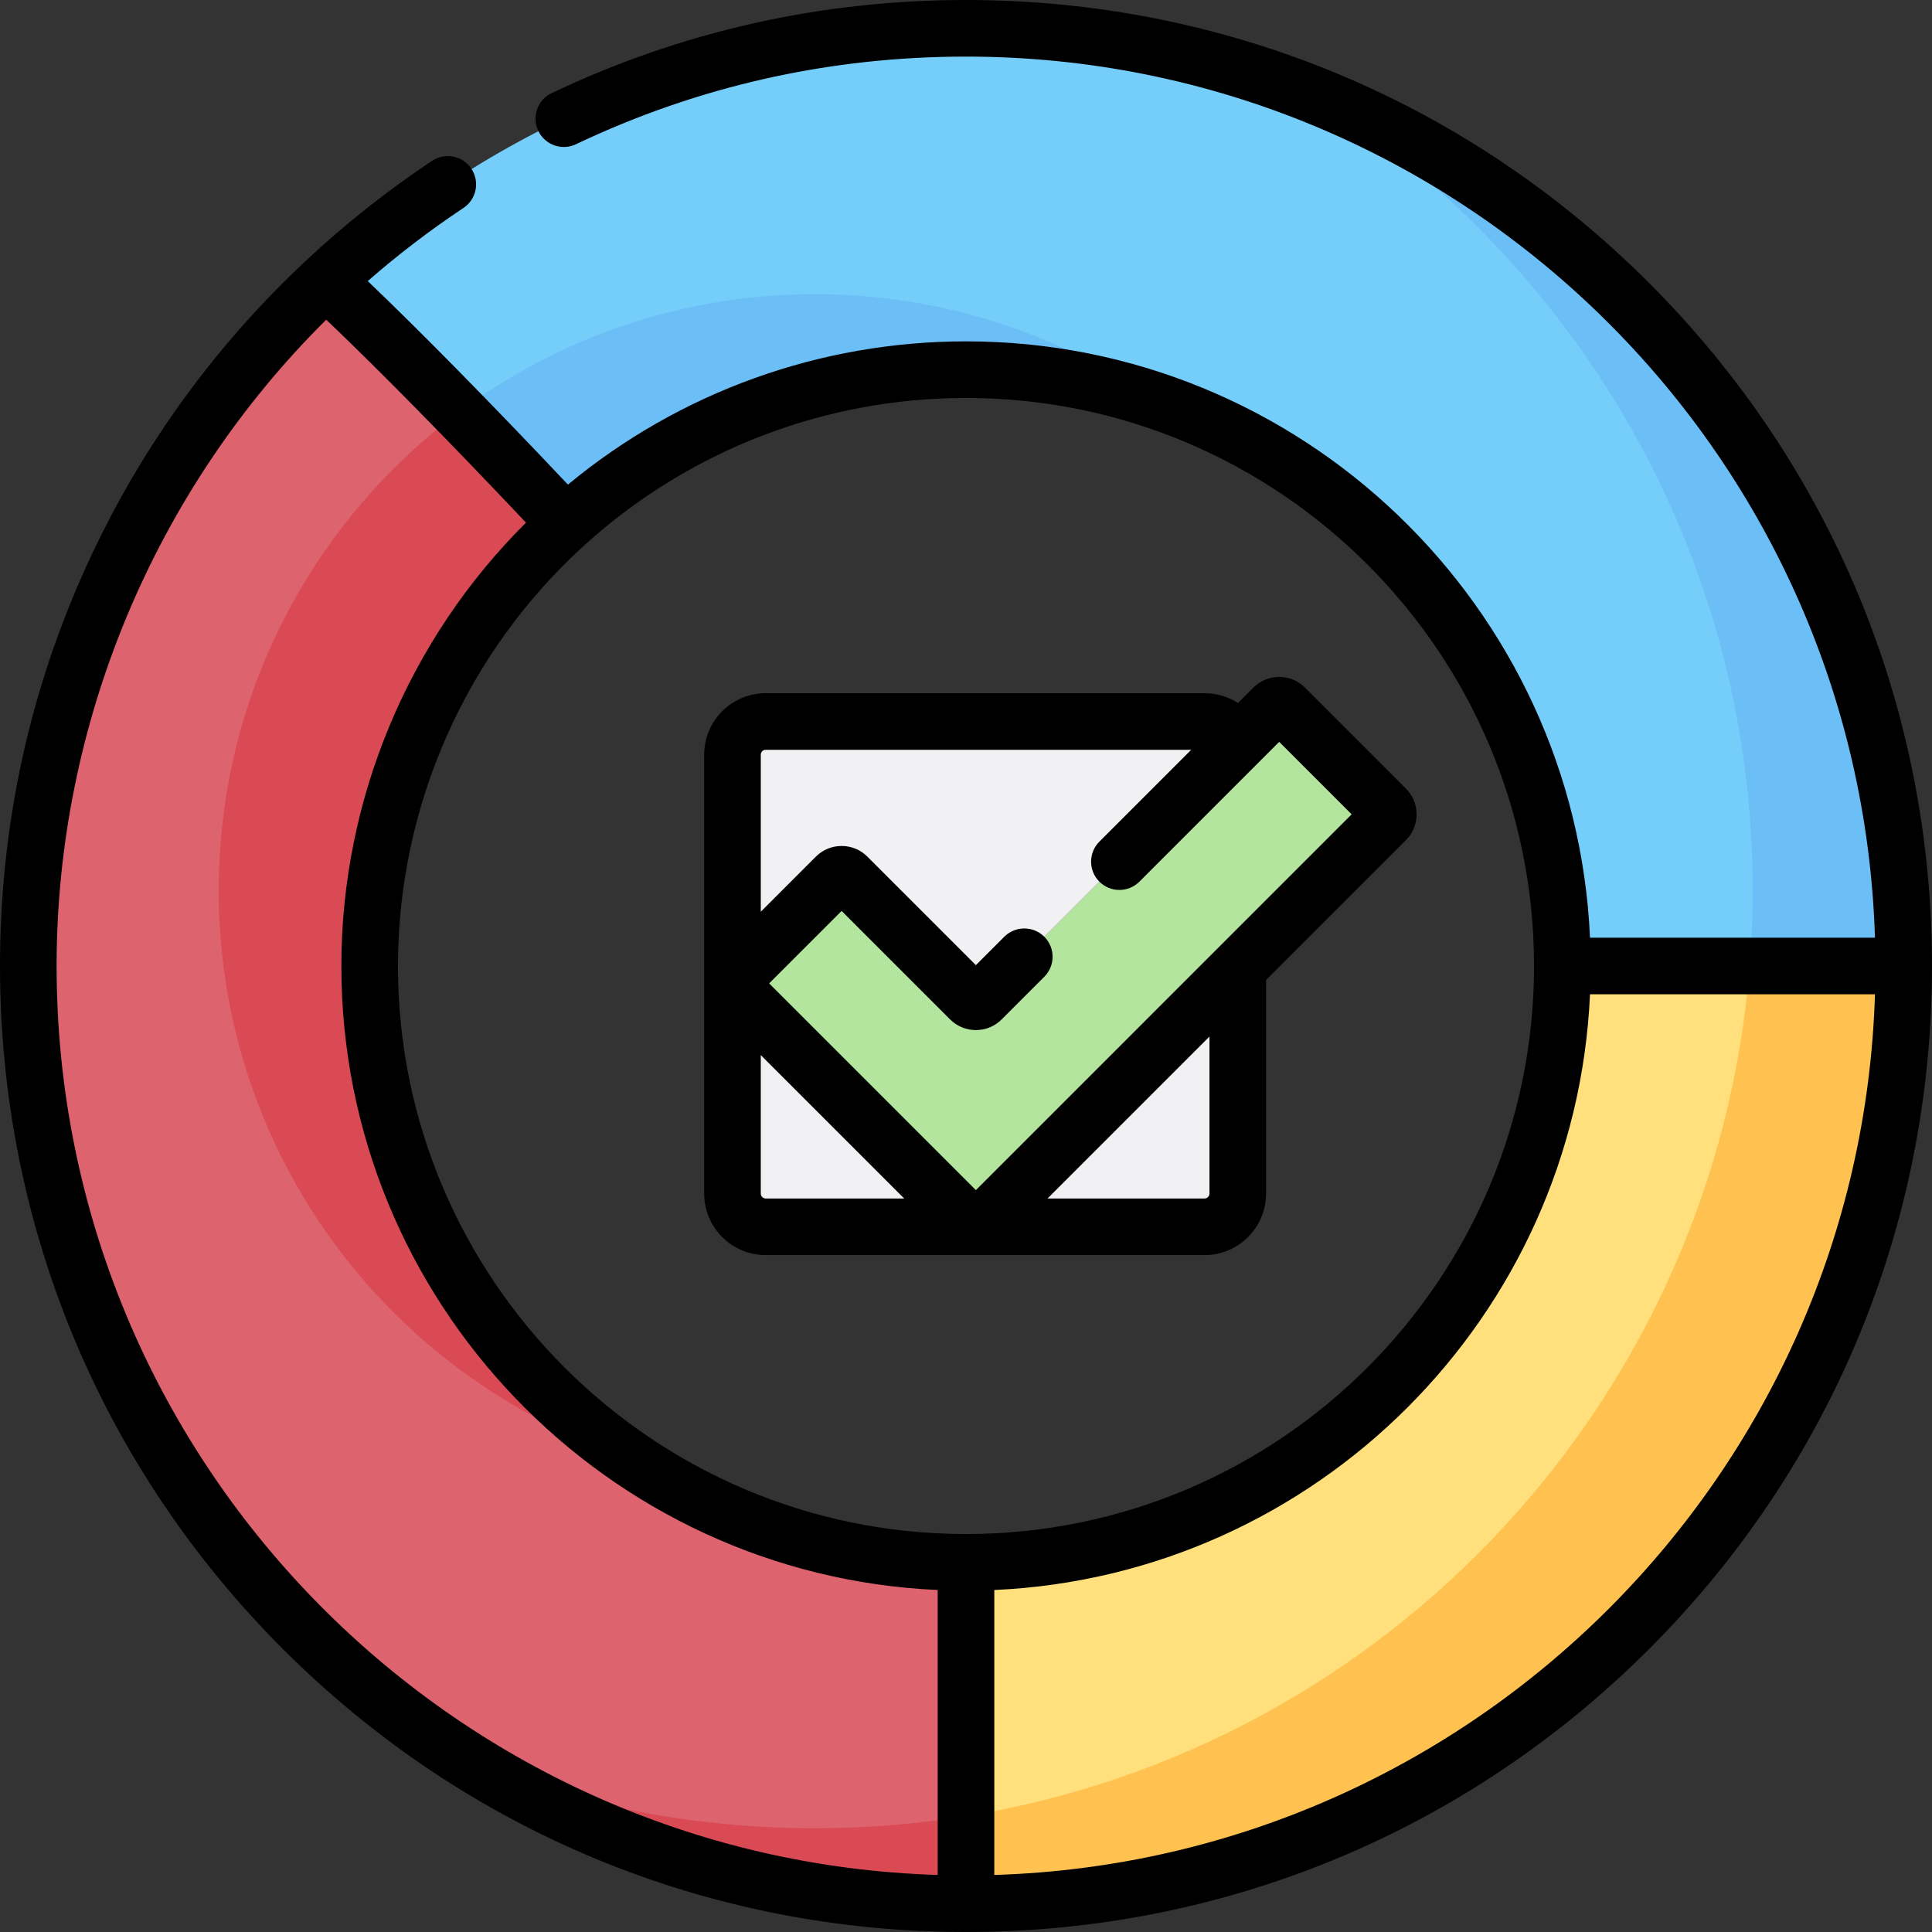 <svg id="Capa_1" enable-background="new 0 0 512 512" height="512" viewBox="0 0 512 512" width="512" xmlns="http://www.w3.org/2000/svg"><rect x="0" y="0" width="512" height="512" fill="#333333" stroke="none"/><g><g><path d="m256 414.035v90.465c137.243 0 248.5-111.257 248.5-248.5h-90.465c0 87.281-70.755 158.035-158.035 158.035z" fill="#ffe07d"/></g><g><path d="m149.985 138.799c28.037-25.377 65.221-40.834 106.015-40.834 87.28 0 158.035 70.755 158.035 158.035h90.465c0-137.243-111.257-248.5-248.5-248.5-65.555 0-125.181 25.385-169.586 66.86 18.247 17.054 40.864 40.288 63.571 64.439z" fill="#75cef9"/></g><g><path d="m7.5 256c0 137.243 111.257 248.5 248.5 248.5v-90.465c-87.28 0-158.035-70.755-158.035-158.035 0-46.486 20.071-88.284 52.02-117.201-22.707-24.151-45.324-47.384-63.571-64.439-48.558 45.355-78.914 109.952-78.914 181.64z" fill="#dd636e"/></g><g><path d="m463.707 256c-9.123 114.547-95.921 207.208-207.707 225.297v23.203c137.243 0 248.5-111.257 248.5-248.5z" fill="#ffc250"/></g><g><path d="m97.965 256c0-46.486 20.071-88.284 52.02-117.201-9.557-10.165-19.097-20.167-28.303-29.614-4.053 3.019-7.956 6.228-11.697 9.614-31.949 28.917-52.02 70.715-52.02 117.201 0 69.848 45.314 129.112 108.148 150-41.178-28.527-68.148-76.114-68.148-130z" fill="#da4a54"/></g><g><path d="m216 484.5c-31.948 0-62.488-6.029-90.544-17.011 37.937 23.467 82.659 37.011 130.544 37.011v-23.203c-13.022 2.108-26.383 3.203-40 3.203z" fill="#da4a54"/></g><g><path d="m464.5 236c0 6.733-.268 13.403-.793 20h40.793c0-105.295-65.488-195.294-157.956-231.489 70.792 43.791 117.956 122.132 117.956 211.489z" fill="#6bbef6"/></g><g><path d="m121.682 109.185c9.206 9.447 18.747 19.449 28.303 29.614 28.037-25.377 65.221-40.834 106.015-40.834 17.432 0 34.206 2.823 49.888 8.036-25.519-17.678-56.494-28.036-89.888-28.036-35.352 0-67.992 11.608-94.318 31.22z" fill="#6bbef6"/></g><g><path d="m194.745 259.089 26.767-26.766c.841-.841 2.204-.841 3.045 0l32.535 32.534c.841.841 2.204.841 3.045 0l77.338-77.338c.841-.841 2.204-.841 3.045 0l26.767 26.766c.841.841.841 2.204 0 3.045l-107.15 107.151c-.841.841-2.204.841-3.045 0l-62.347-62.347c-.841-.841-.841-2.204 0-3.045z" fill="#b3e59f"/></g><g><path d="m221.512 232.323c.841-.841 2.204-.841 3.045 0l32.535 32.534c.841.841 2.204.841 3.045 0l67.483-67.483c-1.12-3.575-4.458-6.17-8.403-6.17h-116.298c-4.863 0-8.805 3.942-8.805 8.805v60.603c0-.551.21-1.102.631-1.522z" fill="#f1f1f4"/></g><g><path d="m194.745 262.134c-.42-.42-.631-.972-.631-1.523v55.696c0 4.863 3.942 8.805 8.805 8.805h55.696c-.551 0-1.102-.21-1.522-.631z" fill="#f1f1f4"/></g><g><path d="m260.137 324.481c-.42.42-.972.631-1.523.631h60.603c4.863 0 8.805-3.942 8.805-8.805v-59.712z" fill="#f1f1f4"/></g><g><path d="m437.02 74.98c-48.353-48.351-112.64-74.98-181.02-74.98-38.421 0-75.365 8.304-109.805 24.681-3.741 1.779-5.332 6.254-3.553 9.994s6.254 5.332 9.994 3.553c32.412-15.414 67.188-23.228 103.364-23.228 130.379 0 236.908 104.068 240.885 233.5h-75.517c-3.935-87.809-76.605-158.035-165.368-158.035-38.676 0-75.852 13.43-105.487 37.959-20.812-22.022-38.605-40.112-53.053-53.938 8.017-7.006 16.52-13.504 25.36-19.377 3.45-2.292 4.389-6.947 2.097-10.397s-6.947-4.388-10.397-2.097c-11.719 7.786-22.88 16.607-33.174 26.218-.017.015-.034.031-.051.046-25.385 23.711-45.371 51.766-59.402 83.385-14.527 32.735-21.893 67.636-21.893 103.736 0 68.38 26.628 132.668 74.981 181.02 48.352 48.351 112.639 74.98 181.019 74.98s132.667-26.629 181.02-74.98 74.98-112.64 74.98-181.02-26.629-132.668-74.98-181.02zm-30.485 181.02c0 83.005-67.53 150.535-150.535 150.535s-150.535-67.529-150.535-150.535c0-42.446 18.062-83.138 49.553-111.641 27.711-25.081 63.574-38.895 100.982-38.895 83.005.001 150.535 67.531 150.535 150.536zm-391.535 0c0-64.174 25.961-126.193 71.46-171.278 14.322 13.672 32.081 31.714 52.939 53.781-31.189 30.981-48.934 73.376-48.934 117.497 0 88.764 70.225 161.434 158.035 165.367v75.518c-129.436-3.972-233.5-110.503-233.5-240.885zm248.5 240.885v-75.518c85.324-3.823 154.045-72.543 157.868-157.867h75.517c-3.895 126.945-106.441 229.485-233.385 233.385z"/><path d="m186.614 316.308c0 8.99 7.314 16.304 16.305 16.304h116.298c8.99 0 16.305-7.313 16.305-16.304v-56.605l37.068-37.069c3.764-3.765 3.764-9.889 0-13.652l-26.767-26.767c-3.764-3.764-9.888-3.764-13.651 0l-4.09 4.09c-2.571-1.661-5.625-2.6-8.865-2.6h-116.298c-8.99 0-16.305 7.314-16.305 16.305zm15 0v-36.698l38.001 38.001h-36.696c-.719 0-1.305-.585-1.305-1.303zm118.908 0c0 .719-.585 1.304-1.305 1.304h-41.604l42.908-42.909v41.605zm-117.603-117.604h112.764l-24.338 24.338c-2.929 2.93-2.929 7.678 0 10.607 2.929 2.928 7.678 2.928 10.606 0l30.863-30.863c.073-.07.145-.141.214-.214l5.969-5.969 19.206 19.205-35.477 35.478-.014.014-64.097 64.098-54.786-54.786 19.206-19.204 28.754 28.753c3.763 3.763 9.887 3.762 13.651 0l11.307-11.307c2.929-2.929 2.929-7.678 0-10.606-2.929-2.93-7.678-2.929-10.606-.001l-7.526 7.526-28.752-28.751c-1.823-1.824-4.248-2.83-6.828-2.83s-5.005 1.006-6.826 2.828l-14.594 14.594v-41.604c-.001-.721.585-1.306 1.304-1.306z"/></g></g></svg>